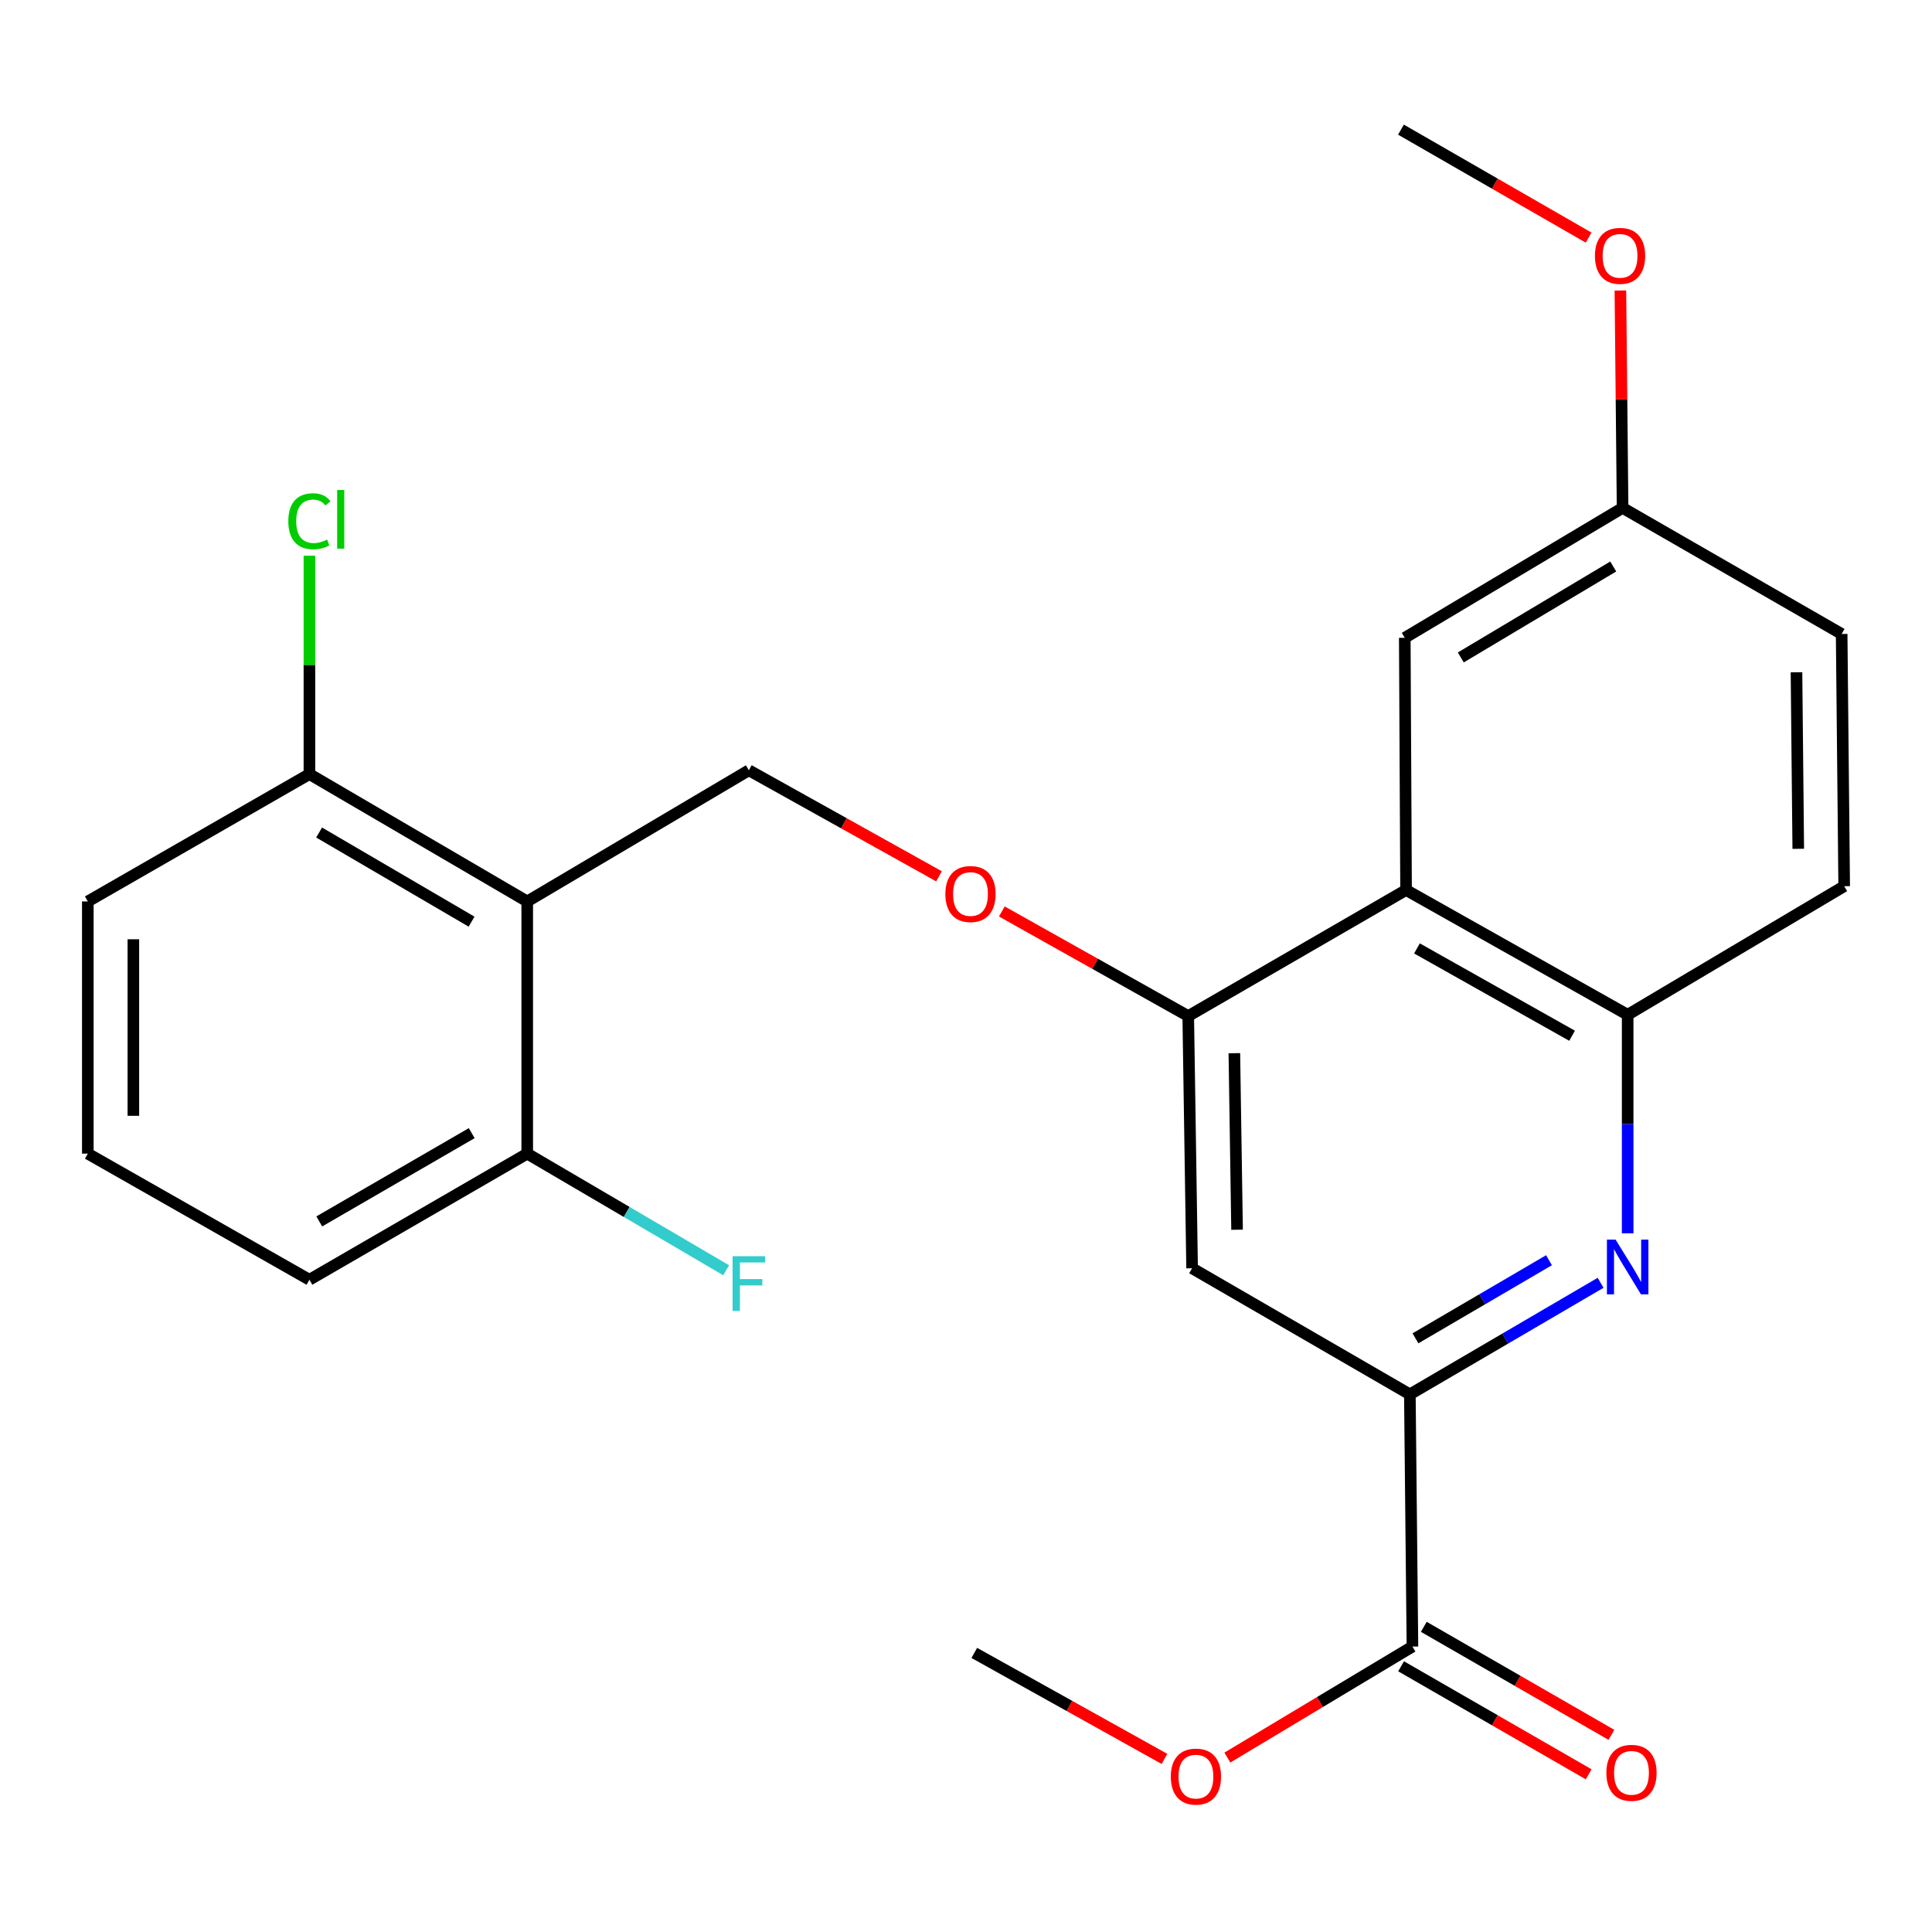 <?xml version='1.0' encoding='iso-8859-1'?>
<svg version='1.1' baseProfile='full'
              xmlns='http://www.w3.org/2000/svg'
                      xmlns:rdkit='http://www.rdkit.org/xml'
                      xmlns:xlink='http://www.w3.org/1999/xlink'
                  xml:space='preserve'
width='1000px' height='1000px' viewBox='0 0 1000 1000'>
<!-- END OF HEADER -->
<rect style='opacity:1.0;fill:#FFFFFF;stroke:none' width='1000' height='1000' x='0' y='0'> </rect>
<path class='bond-0' d='M 828.472,663.973 L 779.107,692.848' style='fill:none;fill-rule:evenodd;stroke:#0000FF;stroke-width:6px;stroke-linecap:butt;stroke-linejoin:miter;stroke-opacity:1' />
<path class='bond-0' d='M 779.107,692.848 L 729.741,721.723' style='fill:none;fill-rule:evenodd;stroke:#000000;stroke-width:6px;stroke-linecap:butt;stroke-linejoin:miter;stroke-opacity:1' />
<path class='bond-0' d='M 801.76,652.287 L 767.205,672.499' style='fill:none;fill-rule:evenodd;stroke:#0000FF;stroke-width:6px;stroke-linecap:butt;stroke-linejoin:miter;stroke-opacity:1' />
<path class='bond-0' d='M 767.205,672.499 L 732.649,692.712' style='fill:none;fill-rule:evenodd;stroke:#000000;stroke-width:6px;stroke-linecap:butt;stroke-linejoin:miter;stroke-opacity:1' />
<path class='bond-4' d='M 842.477,638.358 L 842.477,581.802' style='fill:none;fill-rule:evenodd;stroke:#0000FF;stroke-width:6px;stroke-linecap:butt;stroke-linejoin:miter;stroke-opacity:1' />
<path class='bond-4' d='M 842.477,581.802 L 842.477,525.247' style='fill:none;fill-rule:evenodd;stroke:#000000;stroke-width:6px;stroke-linecap:butt;stroke-linejoin:miter;stroke-opacity:1' />
<path class='bond-5' d='M 729.741,721.723 L 617.032,656.449' style='fill:none;fill-rule:evenodd;stroke:#000000;stroke-width:6px;stroke-linecap:butt;stroke-linejoin:miter;stroke-opacity:1' />
<path class='bond-6' d='M 729.741,721.723 L 731.077,852.257' style='fill:none;fill-rule:evenodd;stroke:#000000;stroke-width:6px;stroke-linecap:butt;stroke-linejoin:miter;stroke-opacity:1' />
<path class='bond-1' d='M 272.891,466.587 L 387.605,398.694' style='fill:none;fill-rule:evenodd;stroke:#000000;stroke-width:6px;stroke-linecap:butt;stroke-linejoin:miter;stroke-opacity:1' />
<path class='bond-9' d='M 272.891,466.587 L 160.155,400.671' style='fill:none;fill-rule:evenodd;stroke:#000000;stroke-width:6px;stroke-linecap:butt;stroke-linejoin:miter;stroke-opacity:1' />
<path class='bond-9' d='M 244.082,477.05 L 165.167,430.909' style='fill:none;fill-rule:evenodd;stroke:#000000;stroke-width:6px;stroke-linecap:butt;stroke-linejoin:miter;stroke-opacity:1' />
<path class='bond-10' d='M 272.891,466.587 L 272.891,597.121' style='fill:none;fill-rule:evenodd;stroke:#000000;stroke-width:6px;stroke-linecap:butt;stroke-linejoin:miter;stroke-opacity:1' />
<path class='bond-2' d='M 727.777,460.667 L 842.477,525.247' style='fill:none;fill-rule:evenodd;stroke:#000000;stroke-width:6px;stroke-linecap:butt;stroke-linejoin:miter;stroke-opacity:1' />
<path class='bond-2' d='M 733.416,490.896 L 813.707,536.102' style='fill:none;fill-rule:evenodd;stroke:#000000;stroke-width:6px;stroke-linecap:butt;stroke-linejoin:miter;stroke-opacity:1' />
<path class='bond-3' d='M 727.777,460.667 L 615.028,525.915' style='fill:none;fill-rule:evenodd;stroke:#000000;stroke-width:6px;stroke-linecap:butt;stroke-linejoin:miter;stroke-opacity:1' />
<path class='bond-11' d='M 727.777,460.667 L 727.109,330.133' style='fill:none;fill-rule:evenodd;stroke:#000000;stroke-width:6px;stroke-linecap:butt;stroke-linejoin:miter;stroke-opacity:1' />
<path class='bond-8' d='M 615.028,525.915 L 566.789,498.841' style='fill:none;fill-rule:evenodd;stroke:#000000;stroke-width:6px;stroke-linecap:butt;stroke-linejoin:miter;stroke-opacity:1' />
<path class='bond-8' d='M 566.789,498.841 L 518.549,471.767' style='fill:none;fill-rule:evenodd;stroke:#FF0000;stroke-width:6px;stroke-linecap:butt;stroke-linejoin:miter;stroke-opacity:1' />
<path class='bond-25' d='M 615.028,525.915 L 617.032,656.449' style='fill:none;fill-rule:evenodd;stroke:#000000;stroke-width:6px;stroke-linecap:butt;stroke-linejoin:miter;stroke-opacity:1' />
<path class='bond-25' d='M 638.9,545.133 L 640.302,636.507' style='fill:none;fill-rule:evenodd;stroke:#000000;stroke-width:6px;stroke-linecap:butt;stroke-linejoin:miter;stroke-opacity:1' />
<path class='bond-13' d='M 842.477,525.247 L 954.545,458.69' style='fill:none;fill-rule:evenodd;stroke:#000000;stroke-width:6px;stroke-linecap:butt;stroke-linejoin:miter;stroke-opacity:1' />
<path class='bond-12' d='M 725.196,862.472 L 773.75,890.425' style='fill:none;fill-rule:evenodd;stroke:#000000;stroke-width:6px;stroke-linecap:butt;stroke-linejoin:miter;stroke-opacity:1' />
<path class='bond-12' d='M 773.75,890.425 L 822.303,918.378' style='fill:none;fill-rule:evenodd;stroke:#FF0000;stroke-width:6px;stroke-linecap:butt;stroke-linejoin:miter;stroke-opacity:1' />
<path class='bond-12' d='M 736.958,842.042 L 785.512,869.995' style='fill:none;fill-rule:evenodd;stroke:#000000;stroke-width:6px;stroke-linecap:butt;stroke-linejoin:miter;stroke-opacity:1' />
<path class='bond-12' d='M 785.512,869.995 L 834.065,897.948' style='fill:none;fill-rule:evenodd;stroke:#FF0000;stroke-width:6px;stroke-linecap:butt;stroke-linejoin:miter;stroke-opacity:1' />
<path class='bond-15' d='M 731.077,852.257 L 683.177,880.991' style='fill:none;fill-rule:evenodd;stroke:#000000;stroke-width:6px;stroke-linecap:butt;stroke-linejoin:miter;stroke-opacity:1' />
<path class='bond-15' d='M 683.177,880.991 L 635.276,909.724' style='fill:none;fill-rule:evenodd;stroke:#FF0000;stroke-width:6px;stroke-linecap:butt;stroke-linejoin:miter;stroke-opacity:1' />
<path class='bond-7' d='M 387.605,398.694 L 436.82,426.136' style='fill:none;fill-rule:evenodd;stroke:#000000;stroke-width:6px;stroke-linecap:butt;stroke-linejoin:miter;stroke-opacity:1' />
<path class='bond-7' d='M 436.82,426.136 L 486.035,453.578' style='fill:none;fill-rule:evenodd;stroke:#FF0000;stroke-width:6px;stroke-linecap:butt;stroke-linejoin:miter;stroke-opacity:1' />
<path class='bond-17' d='M 160.155,400.671 L 160.155,344.155' style='fill:none;fill-rule:evenodd;stroke:#000000;stroke-width:6px;stroke-linecap:butt;stroke-linejoin:miter;stroke-opacity:1' />
<path class='bond-17' d='M 160.155,344.155 L 160.155,287.638' style='fill:none;fill-rule:evenodd;stroke:#00CC00;stroke-width:6px;stroke-linecap:butt;stroke-linejoin:miter;stroke-opacity:1' />
<path class='bond-22' d='M 160.155,400.671 L 45.455,466.587' style='fill:none;fill-rule:evenodd;stroke:#000000;stroke-width:6px;stroke-linecap:butt;stroke-linejoin:miter;stroke-opacity:1' />
<path class='bond-16' d='M 272.891,597.121 L 324.376,627.304' style='fill:none;fill-rule:evenodd;stroke:#000000;stroke-width:6px;stroke-linecap:butt;stroke-linejoin:miter;stroke-opacity:1' />
<path class='bond-16' d='M 324.376,627.304 L 375.86,657.487' style='fill:none;fill-rule:evenodd;stroke:#33CCCC;stroke-width:6px;stroke-linecap:butt;stroke-linejoin:miter;stroke-opacity:1' />
<path class='bond-21' d='M 272.891,597.121 L 160.155,662.395' style='fill:none;fill-rule:evenodd;stroke:#000000;stroke-width:6px;stroke-linecap:butt;stroke-linejoin:miter;stroke-opacity:1' />
<path class='bond-21' d='M 244.168,586.511 L 165.253,632.203' style='fill:none;fill-rule:evenodd;stroke:#000000;stroke-width:6px;stroke-linecap:butt;stroke-linejoin:miter;stroke-opacity:1' />
<path class='bond-26' d='M 727.109,330.133 L 839.845,262.882' style='fill:none;fill-rule:evenodd;stroke:#000000;stroke-width:6px;stroke-linecap:butt;stroke-linejoin:miter;stroke-opacity:1' />
<path class='bond-26' d='M 756.097,340.291 L 835.012,293.215' style='fill:none;fill-rule:evenodd;stroke:#000000;stroke-width:6px;stroke-linecap:butt;stroke-linejoin:miter;stroke-opacity:1' />
<path class='bond-18' d='M 954.545,458.69 L 953.236,328.142' style='fill:none;fill-rule:evenodd;stroke:#000000;stroke-width:6px;stroke-linecap:butt;stroke-linejoin:miter;stroke-opacity:1' />
<path class='bond-18' d='M 930.776,439.344 L 929.859,347.961' style='fill:none;fill-rule:evenodd;stroke:#000000;stroke-width:6px;stroke-linecap:butt;stroke-linejoin:miter;stroke-opacity:1' />
<path class='bond-14' d='M 839.845,262.882 L 953.236,328.142' style='fill:none;fill-rule:evenodd;stroke:#000000;stroke-width:6px;stroke-linecap:butt;stroke-linejoin:miter;stroke-opacity:1' />
<path class='bond-19' d='M 839.845,262.882 L 839.281,206.626' style='fill:none;fill-rule:evenodd;stroke:#000000;stroke-width:6px;stroke-linecap:butt;stroke-linejoin:miter;stroke-opacity:1' />
<path class='bond-19' d='M 839.281,206.626 L 838.716,150.371' style='fill:none;fill-rule:evenodd;stroke:#FF0000;stroke-width:6px;stroke-linecap:butt;stroke-linejoin:miter;stroke-opacity:1' />
<path class='bond-23' d='M 602.726,910.406 L 553.511,882.975' style='fill:none;fill-rule:evenodd;stroke:#FF0000;stroke-width:6px;stroke-linecap:butt;stroke-linejoin:miter;stroke-opacity:1' />
<path class='bond-23' d='M 553.511,882.975 L 504.296,855.544' style='fill:none;fill-rule:evenodd;stroke:#000000;stroke-width:6px;stroke-linecap:butt;stroke-linejoin:miter;stroke-opacity:1' />
<path class='bond-24' d='M 822.264,122.986 L 773.698,95.043' style='fill:none;fill-rule:evenodd;stroke:#FF0000;stroke-width:6px;stroke-linecap:butt;stroke-linejoin:miter;stroke-opacity:1' />
<path class='bond-24' d='M 773.698,95.043 L 725.131,67.1' style='fill:none;fill-rule:evenodd;stroke:#000000;stroke-width:6px;stroke-linecap:butt;stroke-linejoin:miter;stroke-opacity:1' />
<path class='bond-20' d='M 45.455,597.121 L 160.155,662.395' style='fill:none;fill-rule:evenodd;stroke:#000000;stroke-width:6px;stroke-linecap:butt;stroke-linejoin:miter;stroke-opacity:1' />
<path class='bond-27' d='M 45.455,597.121 L 45.455,466.587' style='fill:none;fill-rule:evenodd;stroke:#000000;stroke-width:6px;stroke-linecap:butt;stroke-linejoin:miter;stroke-opacity:1' />
<path class='bond-27' d='M 69.028,577.541 L 69.028,486.167' style='fill:none;fill-rule:evenodd;stroke:#000000;stroke-width:6px;stroke-linecap:butt;stroke-linejoin:miter;stroke-opacity:1' />
<path  class='atom-0' d='M 836.217 641.621
L 845.497 656.621
Q 846.417 658.101, 847.897 660.781
Q 849.377 663.461, 849.457 663.621
L 849.457 641.621
L 853.217 641.621
L 853.217 669.941
L 849.337 669.941
L 839.377 653.541
Q 838.217 651.621, 836.977 649.421
Q 835.777 647.221, 835.417 646.541
L 835.417 669.941
L 831.737 669.941
L 831.737 641.621
L 836.217 641.621
' fill='#0000FF'/>
<path  class='atom-9' d='M 489.318 462.738
Q 489.318 455.938, 492.678 452.138
Q 496.038 448.338, 502.318 448.338
Q 508.598 448.338, 511.958 452.138
Q 515.318 455.938, 515.318 462.738
Q 515.318 469.618, 511.918 473.538
Q 508.518 477.418, 502.318 477.418
Q 496.078 477.418, 492.678 473.538
Q 489.318 469.658, 489.318 462.738
M 502.318 474.218
Q 506.638 474.218, 508.958 471.338
Q 511.318 468.418, 511.318 462.738
Q 511.318 457.178, 508.958 454.378
Q 506.638 451.538, 502.318 451.538
Q 497.998 451.538, 495.638 454.338
Q 493.318 457.138, 493.318 462.738
Q 493.318 468.458, 495.638 471.338
Q 497.998 474.218, 502.318 474.218
' fill='#FF0000'/>
<path  class='atom-13' d='M 831.455 917.611
Q 831.455 910.811, 834.815 907.011
Q 838.175 903.211, 844.455 903.211
Q 850.735 903.211, 854.095 907.011
Q 857.455 910.811, 857.455 917.611
Q 857.455 924.491, 854.055 928.411
Q 850.655 932.291, 844.455 932.291
Q 838.215 932.291, 834.815 928.411
Q 831.455 924.531, 831.455 917.611
M 844.455 929.091
Q 848.775 929.091, 851.095 926.211
Q 853.455 923.291, 853.455 917.611
Q 853.455 912.051, 851.095 909.251
Q 848.775 906.411, 844.455 906.411
Q 840.135 906.411, 837.775 909.211
Q 835.455 912.011, 835.455 917.611
Q 835.455 923.331, 837.775 926.211
Q 840.135 929.091, 844.455 929.091
' fill='#FF0000'/>
<path  class='atom-16' d='M 606.009 919.562
Q 606.009 912.762, 609.369 908.962
Q 612.729 905.162, 619.009 905.162
Q 625.289 905.162, 628.649 908.962
Q 632.009 912.762, 632.009 919.562
Q 632.009 926.442, 628.609 930.362
Q 625.209 934.242, 619.009 934.242
Q 612.769 934.242, 609.369 930.362
Q 606.009 926.482, 606.009 919.562
M 619.009 931.042
Q 623.329 931.042, 625.649 928.162
Q 628.009 925.242, 628.009 919.562
Q 628.009 914.002, 625.649 911.202
Q 623.329 908.362, 619.009 908.362
Q 614.689 908.362, 612.329 911.162
Q 610.009 913.962, 610.009 919.562
Q 610.009 925.282, 612.329 928.162
Q 614.689 931.042, 619.009 931.042
' fill='#FF0000'/>
<path  class='atom-17' d='M 379.185 650.212
L 396.025 650.212
L 396.025 653.452
L 382.985 653.452
L 382.985 662.052
L 394.585 662.052
L 394.585 665.332
L 382.985 665.332
L 382.985 678.532
L 379.185 678.532
L 379.185 650.212
' fill='#33CCCC'/>
<path  class='atom-18' d='M 149.235 269.781
Q 149.235 262.741, 152.515 259.061
Q 155.835 255.341, 162.115 255.341
Q 167.955 255.341, 171.075 259.461
L 168.435 261.621
Q 166.155 258.621, 162.115 258.621
Q 157.835 258.621, 155.555 261.501
Q 153.315 264.341, 153.315 269.781
Q 153.315 275.381, 155.635 278.261
Q 157.995 281.141, 162.555 281.141
Q 165.675 281.141, 169.315 279.261
L 170.435 282.261
Q 168.955 283.221, 166.715 283.781
Q 164.475 284.341, 161.995 284.341
Q 155.835 284.341, 152.515 280.581
Q 149.235 276.821, 149.235 269.781
' fill='#00CC00'/>
<path  class='atom-18' d='M 174.515 253.621
L 178.195 253.621
L 178.195 283.981
L 174.515 283.981
L 174.515 253.621
' fill='#00CC00'/>
<path  class='atom-20' d='M 825.535 132.427
Q 825.535 125.627, 828.895 121.827
Q 832.255 118.027, 838.535 118.027
Q 844.815 118.027, 848.175 121.827
Q 851.535 125.627, 851.535 132.427
Q 851.535 139.307, 848.135 143.227
Q 844.735 147.107, 838.535 147.107
Q 832.295 147.107, 828.895 143.227
Q 825.535 139.347, 825.535 132.427
M 838.535 143.907
Q 842.855 143.907, 845.175 141.027
Q 847.535 138.107, 847.535 132.427
Q 847.535 126.867, 845.175 124.067
Q 842.855 121.227, 838.535 121.227
Q 834.215 121.227, 831.855 124.027
Q 829.535 126.827, 829.535 132.427
Q 829.535 138.147, 831.855 141.027
Q 834.215 143.907, 838.535 143.907
' fill='#FF0000'/>
</svg>
